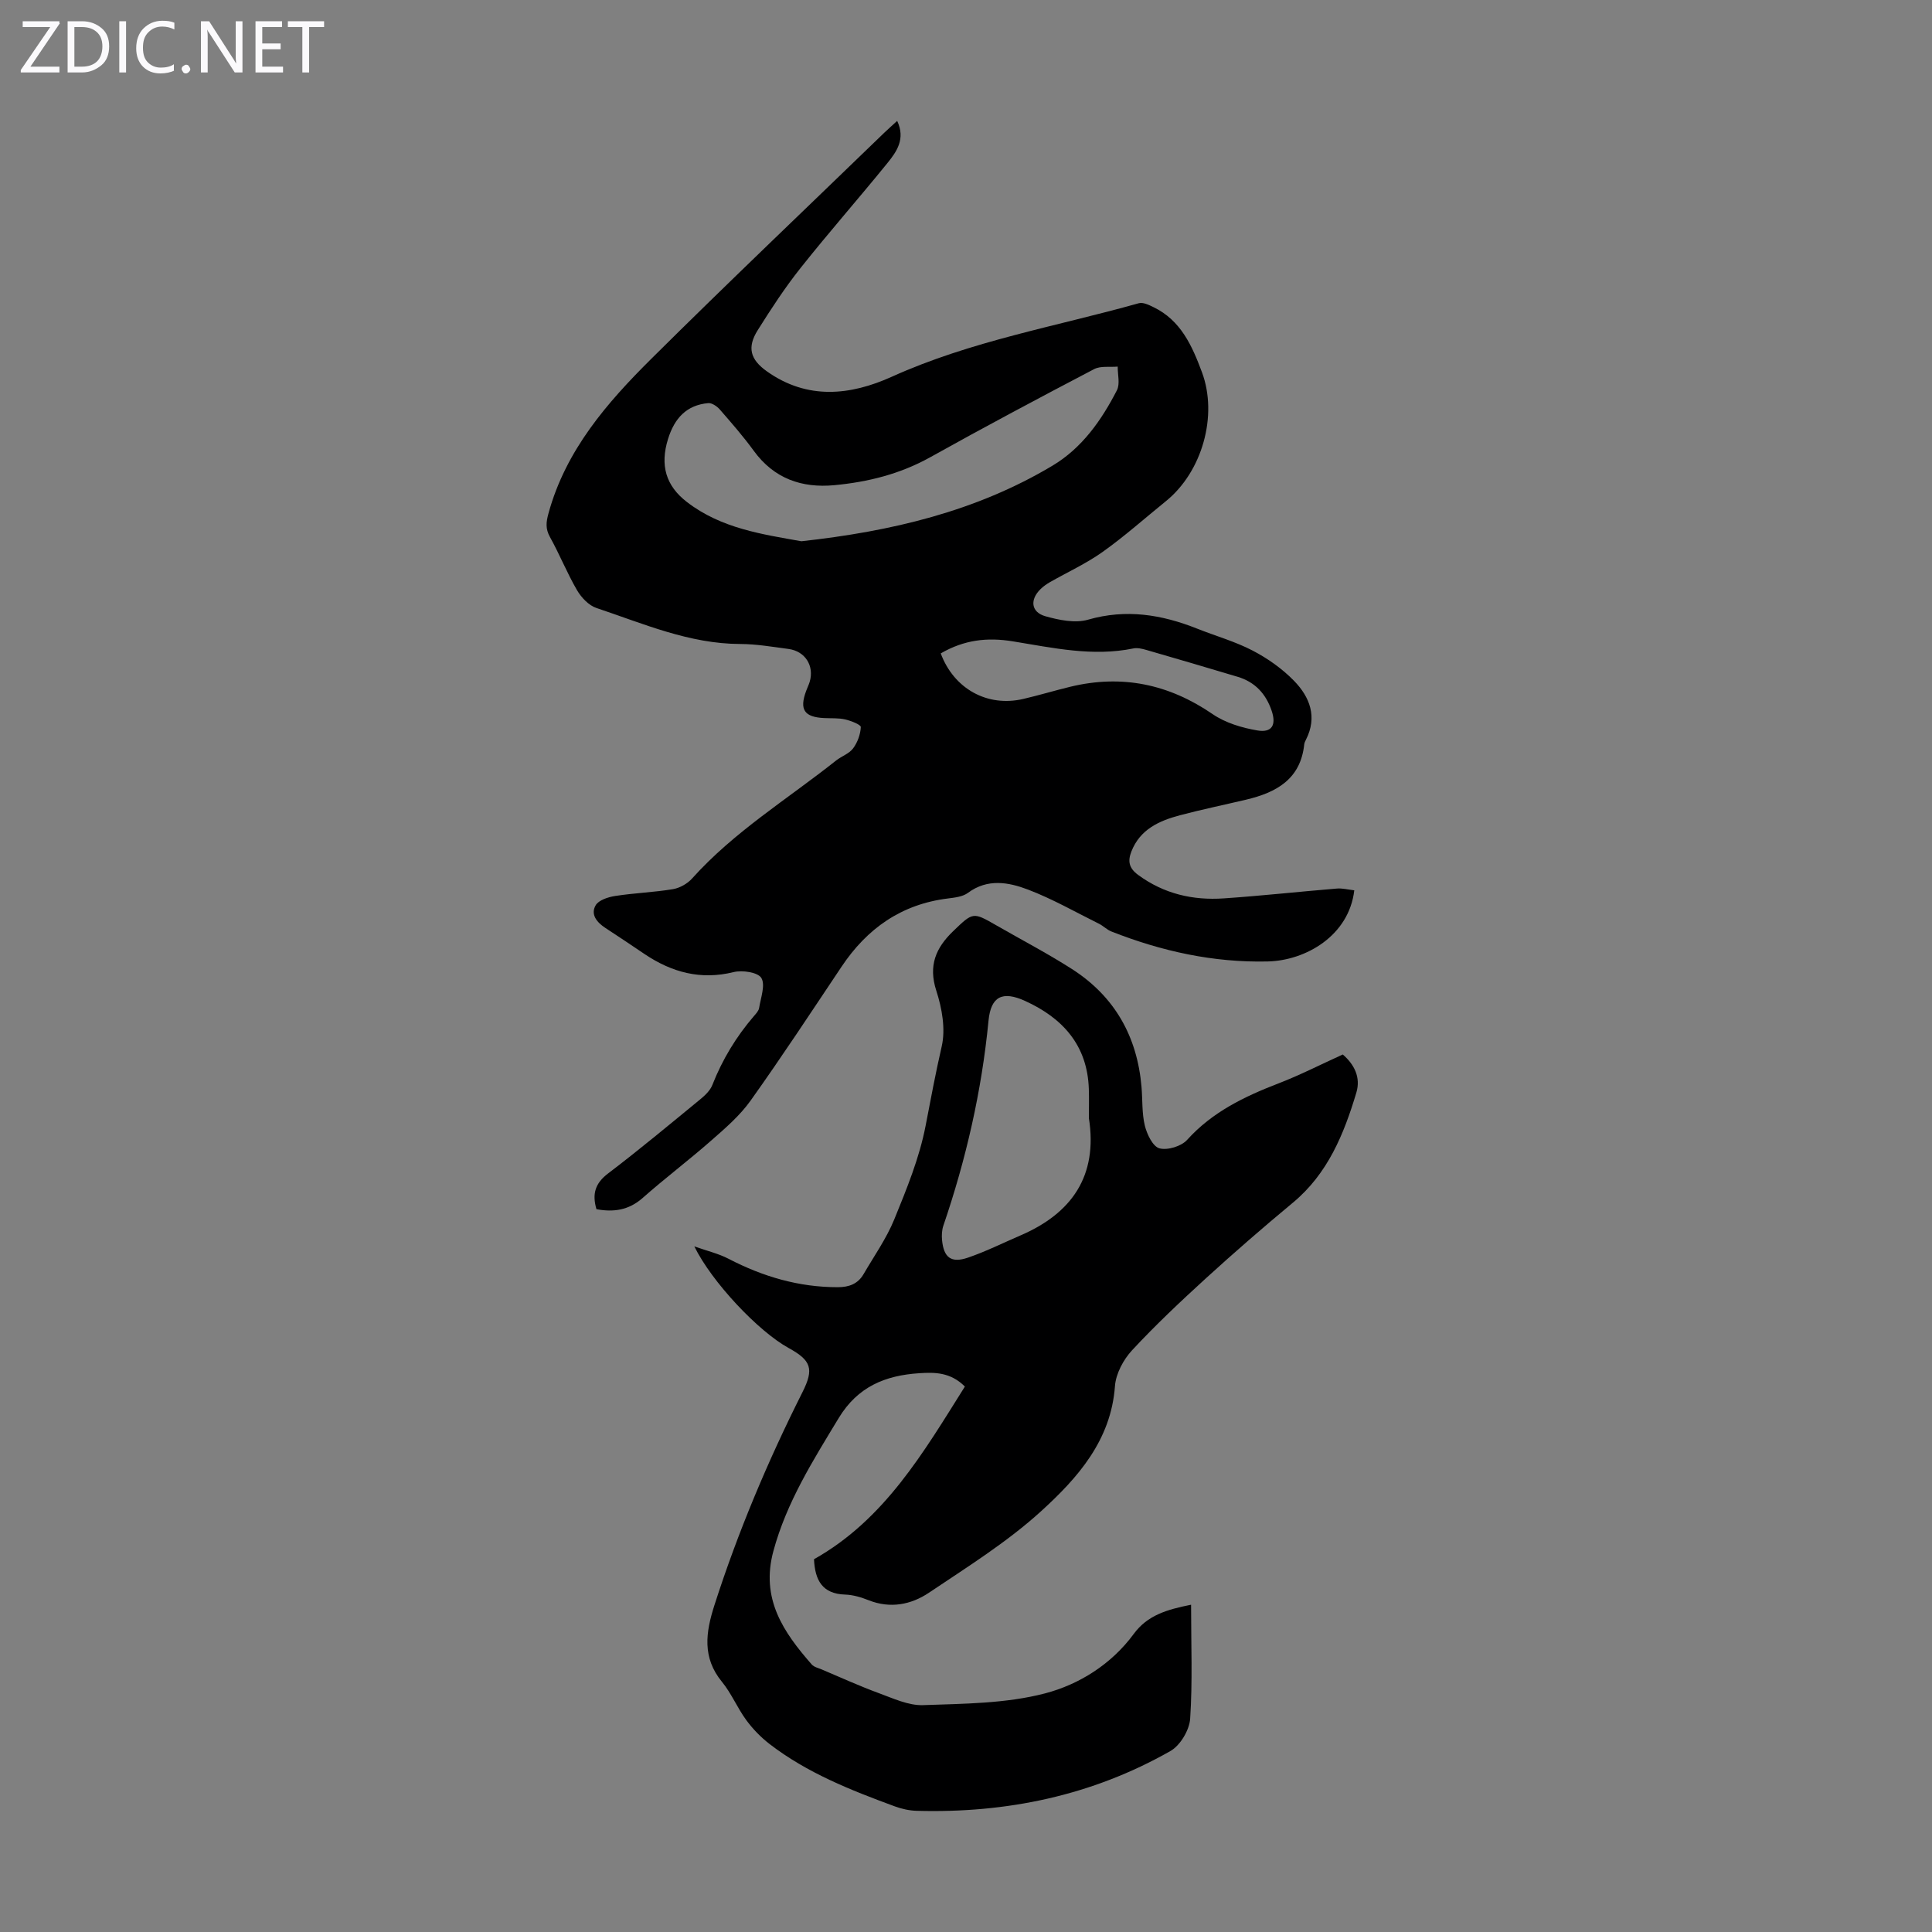 <svg enable-background="new 0 0 400 400" viewBox="0 0 400 400" xmlns="http://www.w3.org/2000/svg"><rect x="0" y="0" width="400" height="400" fill="#808080" stroke="none"/><g fill="#fbfafc"><path d="m12.4 4.8-6.1 9h6v1.2h-8v-.5l6.1-8.9h-5.7v-1.2h7.6v.4z"/><path d="m14 15v-10.6h3c1.6 0 2.9.5 4 1.4s1.6 2.2 1.6 3.8-.5 3-1.6 3.9-2.4 1.5-4 1.5zm1.4-9.4v8.2h1.6c1.3 0 2.4-.4 3.1-1.1s1.1-1.8 1.1-3.1-.4-2.3-1.2-3-1.8-1-3.1-1z"/><path d="m26.1 4.4v10.6h-1.4v-10.6z"/><path d="m36.1 14.6c-.8.4-1.8.6-2.9.6-1.5 0-2.7-.5-3.6-1.4s-1.4-2.2-1.4-3.8c0-1.7.5-3.1 1.5-4.1s2.3-1.6 3.9-1.6c1 0 1.8.1 2.5.4v1.4c-.8-.4-1.6-.6-2.5-.6-1.2 0-2.1.4-2.9 1.2s-1.1 1.8-1.1 3.2c0 1.3.3 2.3 1 3s1.6 1.1 2.7 1.1c1 0 2-.2 2.7-.7v1.3z"/><path d="m37.6 14.3c0-.2.1-.5.3-.6s.4-.3.6-.3c.3 0 .5.1.6.3s.3.4.3.6-.1.4-.3.6-.4.3-.6.3c-.3 0-.5-.1-.6-.3s-.3-.4-.3-.6z"/><path d="m50.2 15h-1.6l-5.3-8.2c-.2-.2-.3-.5-.4-.7 0 .2.1.7.1 1.5v7.4h-1.4v-10.6h1.7l5.2 8.1c.2.4.4.6.4.7 0-.3-.1-.8-.1-1.5v-7.3h1.4z"/><path d="m58.6 15h-5.7v-10.6h5.5v1.2h-4.1v3.4h3.8v1.2h-3.8v3.6h4.3z"/><path d="m67.1 5.6h-3.1v9.4h-1.4v-9.4h-3v-1.2h7.5z"/></g><path d="m280.39 184.33c-1.11 9.44-10.1 14.55-17.92 14.73-11.25.26-21.98-2.11-32.38-6.21-.91-.36-1.65-1.14-2.54-1.59-4.88-2.42-9.64-5.15-14.71-7.08-4.02-1.53-8.38-2.34-12.44.68-1.08.8-2.73.98-4.16 1.16-9.61 1.19-16.72 6.2-22.01 14.13-6.22 9.29-12.36 18.65-18.85 27.75-2.23 3.12-5.26 5.72-8.18 8.28-4.62 4.06-9.54 7.77-14.14 11.84-2.9 2.56-6.04 2.98-9.57 2.33-.92-3.14-.28-5.35 2.37-7.37 6.5-4.94 12.78-10.18 19.1-15.36 1-.82 2.08-1.84 2.53-3 2.07-5.26 4.93-9.99 8.61-14.26.43-.5.98-1.08 1.07-1.68.33-2.1 1.33-4.74.46-6.2-.71-1.18-3.93-1.66-5.73-1.22-6.85 1.69-12.82.05-18.46-3.74-2.69-1.81-5.37-3.63-8.09-5.39-1.76-1.15-3.13-2.78-2.03-4.69.63-1.09 2.6-1.72 4.06-1.94 3.96-.62 8-.75 11.95-1.41 1.42-.24 3.01-1.14 3.98-2.23 8.68-9.67 19.74-16.42 29.79-24.4 1.14-.9 2.7-1.41 3.52-2.51.92-1.23 1.53-2.91 1.6-4.42.02-.5-2.04-1.3-3.23-1.58-1.39-.32-2.89-.21-4.34-.28-4.14-.2-5.18-1.74-3.75-5.61.23-.63.53-1.23.73-1.87 1-3.31-.91-6.37-4.38-6.83-3.32-.44-6.67-1.02-10.01-1.03-10.55-.03-20.04-4.21-29.75-7.45-1.59-.53-3.13-2.16-4.02-3.68-2.07-3.55-3.6-7.41-5.6-11-.97-1.75-.81-3.1-.3-4.96 3.58-13.04 12.08-22.83 21.3-31.98 15.88-15.77 32.11-31.2 48.19-46.76.79-.76 1.62-1.49 2.69-2.47 1.76 3.73-.1 6.36-2.01 8.72-5.92 7.3-12.14 14.36-17.98 21.72-3.24 4.07-6.1 8.46-8.87 12.87-2.26 3.59-1.57 6.1 1.91 8.56 8.37 5.93 17.25 4.98 25.84 1.1 16.38-7.41 34.02-10.41 51.14-15.22.87-.25 2.09.35 3.03.81 5.68 2.73 8.01 8.03 10.04 13.47 3.35 8.99.04 20.64-7.46 26.7-4.35 3.52-8.54 7.26-13.09 10.5-3.42 2.43-7.3 4.2-10.96 6.29-.67.39-1.32.85-1.88 1.39-2.28 2.2-2.01 4.81.99 5.65 2.81.79 6.14 1.48 8.81.71 7.89-2.27 15.24-1.07 22.59 1.85 3.84 1.53 7.88 2.66 11.52 4.56 3.11 1.62 6.12 3.75 8.56 6.26 3.25 3.34 4.86 7.47 2.45 12.18-.15.3-.31.62-.35.94-.75 7.25-5.79 9.99-12.03 11.47-4.57 1.08-9.17 2.03-13.7 3.23-4.31 1.14-8.27 2.92-10.06 7.51-.77 1.97-.54 3.42 1.41 4.85 5.34 3.92 11.32 5.29 17.73 4.85 7.79-.53 15.56-1.39 23.35-2.03 1.15-.11 2.34.21 3.66.36zm-114.47-72.27c18.61-2.05 36.13-6.17 51.99-15.65 6.11-3.65 10.14-9.39 13.34-15.62.67-1.31.14-3.24.16-4.89-1.64.15-3.53-.18-4.88.52-11.39 5.96-22.74 12-33.96 18.26-6.21 3.46-12.85 5.11-19.8 5.77-6.8.64-12.53-1.37-16.72-7.13-2.17-2.98-4.61-5.77-7.03-8.55-.57-.65-1.62-1.37-2.38-1.31-4.47.4-6.99 3.09-8.34 7.46-1.67 5.39-.47 9.66 3.95 13.04 7.09 5.45 15.57 6.66 23.67 8.1zm28.85 23.22c2.73 7.34 9.65 11.16 17.08 9.43 3.26-.76 6.47-1.73 9.72-2.52 10.68-2.59 20.4-.57 29.49 5.66 2.64 1.81 6.06 2.84 9.26 3.38 3.04.52 3.96-1.15 2.96-4.08-1.19-3.52-3.46-5.96-7.05-7.03-6.31-1.89-12.62-3.75-18.94-5.57-.84-.24-1.81-.47-2.63-.3-8.44 1.74-16.71-.13-24.92-1.46-5.36-.88-10.12-.32-14.97 2.49z" fill="#000001"/><path d="m246.6 332.24c0 8.19.32 15.93-.19 23.6-.16 2.37-2.06 5.55-4.1 6.7-16.24 9.23-33.91 12.89-52.5 12.37-1.53-.04-3.11-.39-4.55-.92-9.11-3.35-18.15-6.92-25.93-12.91-1.81-1.4-3.48-3.12-4.83-4.96-1.85-2.52-3.06-5.52-5.03-7.92-4.13-5.03-3.35-10.26-1.57-15.82 4.88-15.22 11.07-29.89 18.25-44.16 2.42-4.82 1.8-6.56-2.86-9.12-6.31-3.47-15.92-13.67-19.54-21.05 2.67.95 5.02 1.49 7.09 2.57 7.11 3.69 14.55 5.89 22.61 5.88 2.33 0 4.16-.68 5.34-2.7 2.18-3.75 4.73-7.36 6.36-11.34 2.57-6.3 5.2-12.72 6.48-19.35 1.06-5.51 2.08-10.98 3.34-16.46.83-3.6.06-7.91-1.12-11.54-1.68-5.2-.1-8.86 3.48-12.31 4.13-3.97 4.09-4.01 8.91-1.24 5.23 3.01 10.6 5.81 15.68 9.06 8.86 5.67 13.54 13.98 14.42 24.44.23 2.68.06 5.44.69 8.01.44 1.78 1.66 4.32 3.02 4.68 1.68.45 4.53-.42 5.73-1.75 5.22-5.78 11.85-8.97 18.91-11.69 4.47-1.72 8.75-3.92 13.32-5.99 2.39 2.07 3.75 4.74 2.81 7.89-2.58 8.61-5.92 16.8-13.15 22.8-6.11 5.07-12.12 10.29-17.99 15.64-5.26 4.8-10.45 9.69-15.29 14.9-1.8 1.94-3.36 4.85-3.55 7.42-.81 11.26-7.73 19.02-15.26 25.88-7.05 6.42-15.29 11.56-23.26 16.91-3.68 2.47-8 3.33-12.48 1.55-1.54-.61-3.23-1.12-4.87-1.17-4.73-.15-6.24-2.98-6.44-7.32 14.62-8.2 22.69-22.15 31.24-35.75-2.97-2.97-6.23-2.98-9.47-2.76-6.99.46-12.71 2.76-16.66 9.29-5.33 8.81-10.78 17.41-13.52 27.54-2.67 9.86 2.06 16.77 7.95 23.48.47.53 1.35.72 2.06 1.02 3.91 1.65 7.77 3.42 11.75 4.88 3.01 1.1 6.2 2.62 9.25 2.51 8.45-.3 17.14-.32 25.22-2.43 7.08-1.85 13.75-6.03 18.36-12.29 2.86-3.9 6.86-5.06 11.89-6.07zm-21.16-100.77c0-2.01.06-4.03-.01-6.04-.3-9.02-5.41-14.65-13.18-18.19-4.72-2.15-7.1-.95-7.59 4.1-1.41 14.54-4.64 28.64-9.35 42.43-.31.92-.36 2-.27 2.97.35 3.64 1.89 4.83 5.37 3.64 3.68-1.26 7.19-3.01 10.78-4.56 10.73-4.59 16.14-12.37 14.25-24.35z" fill="#000001"/></svg>